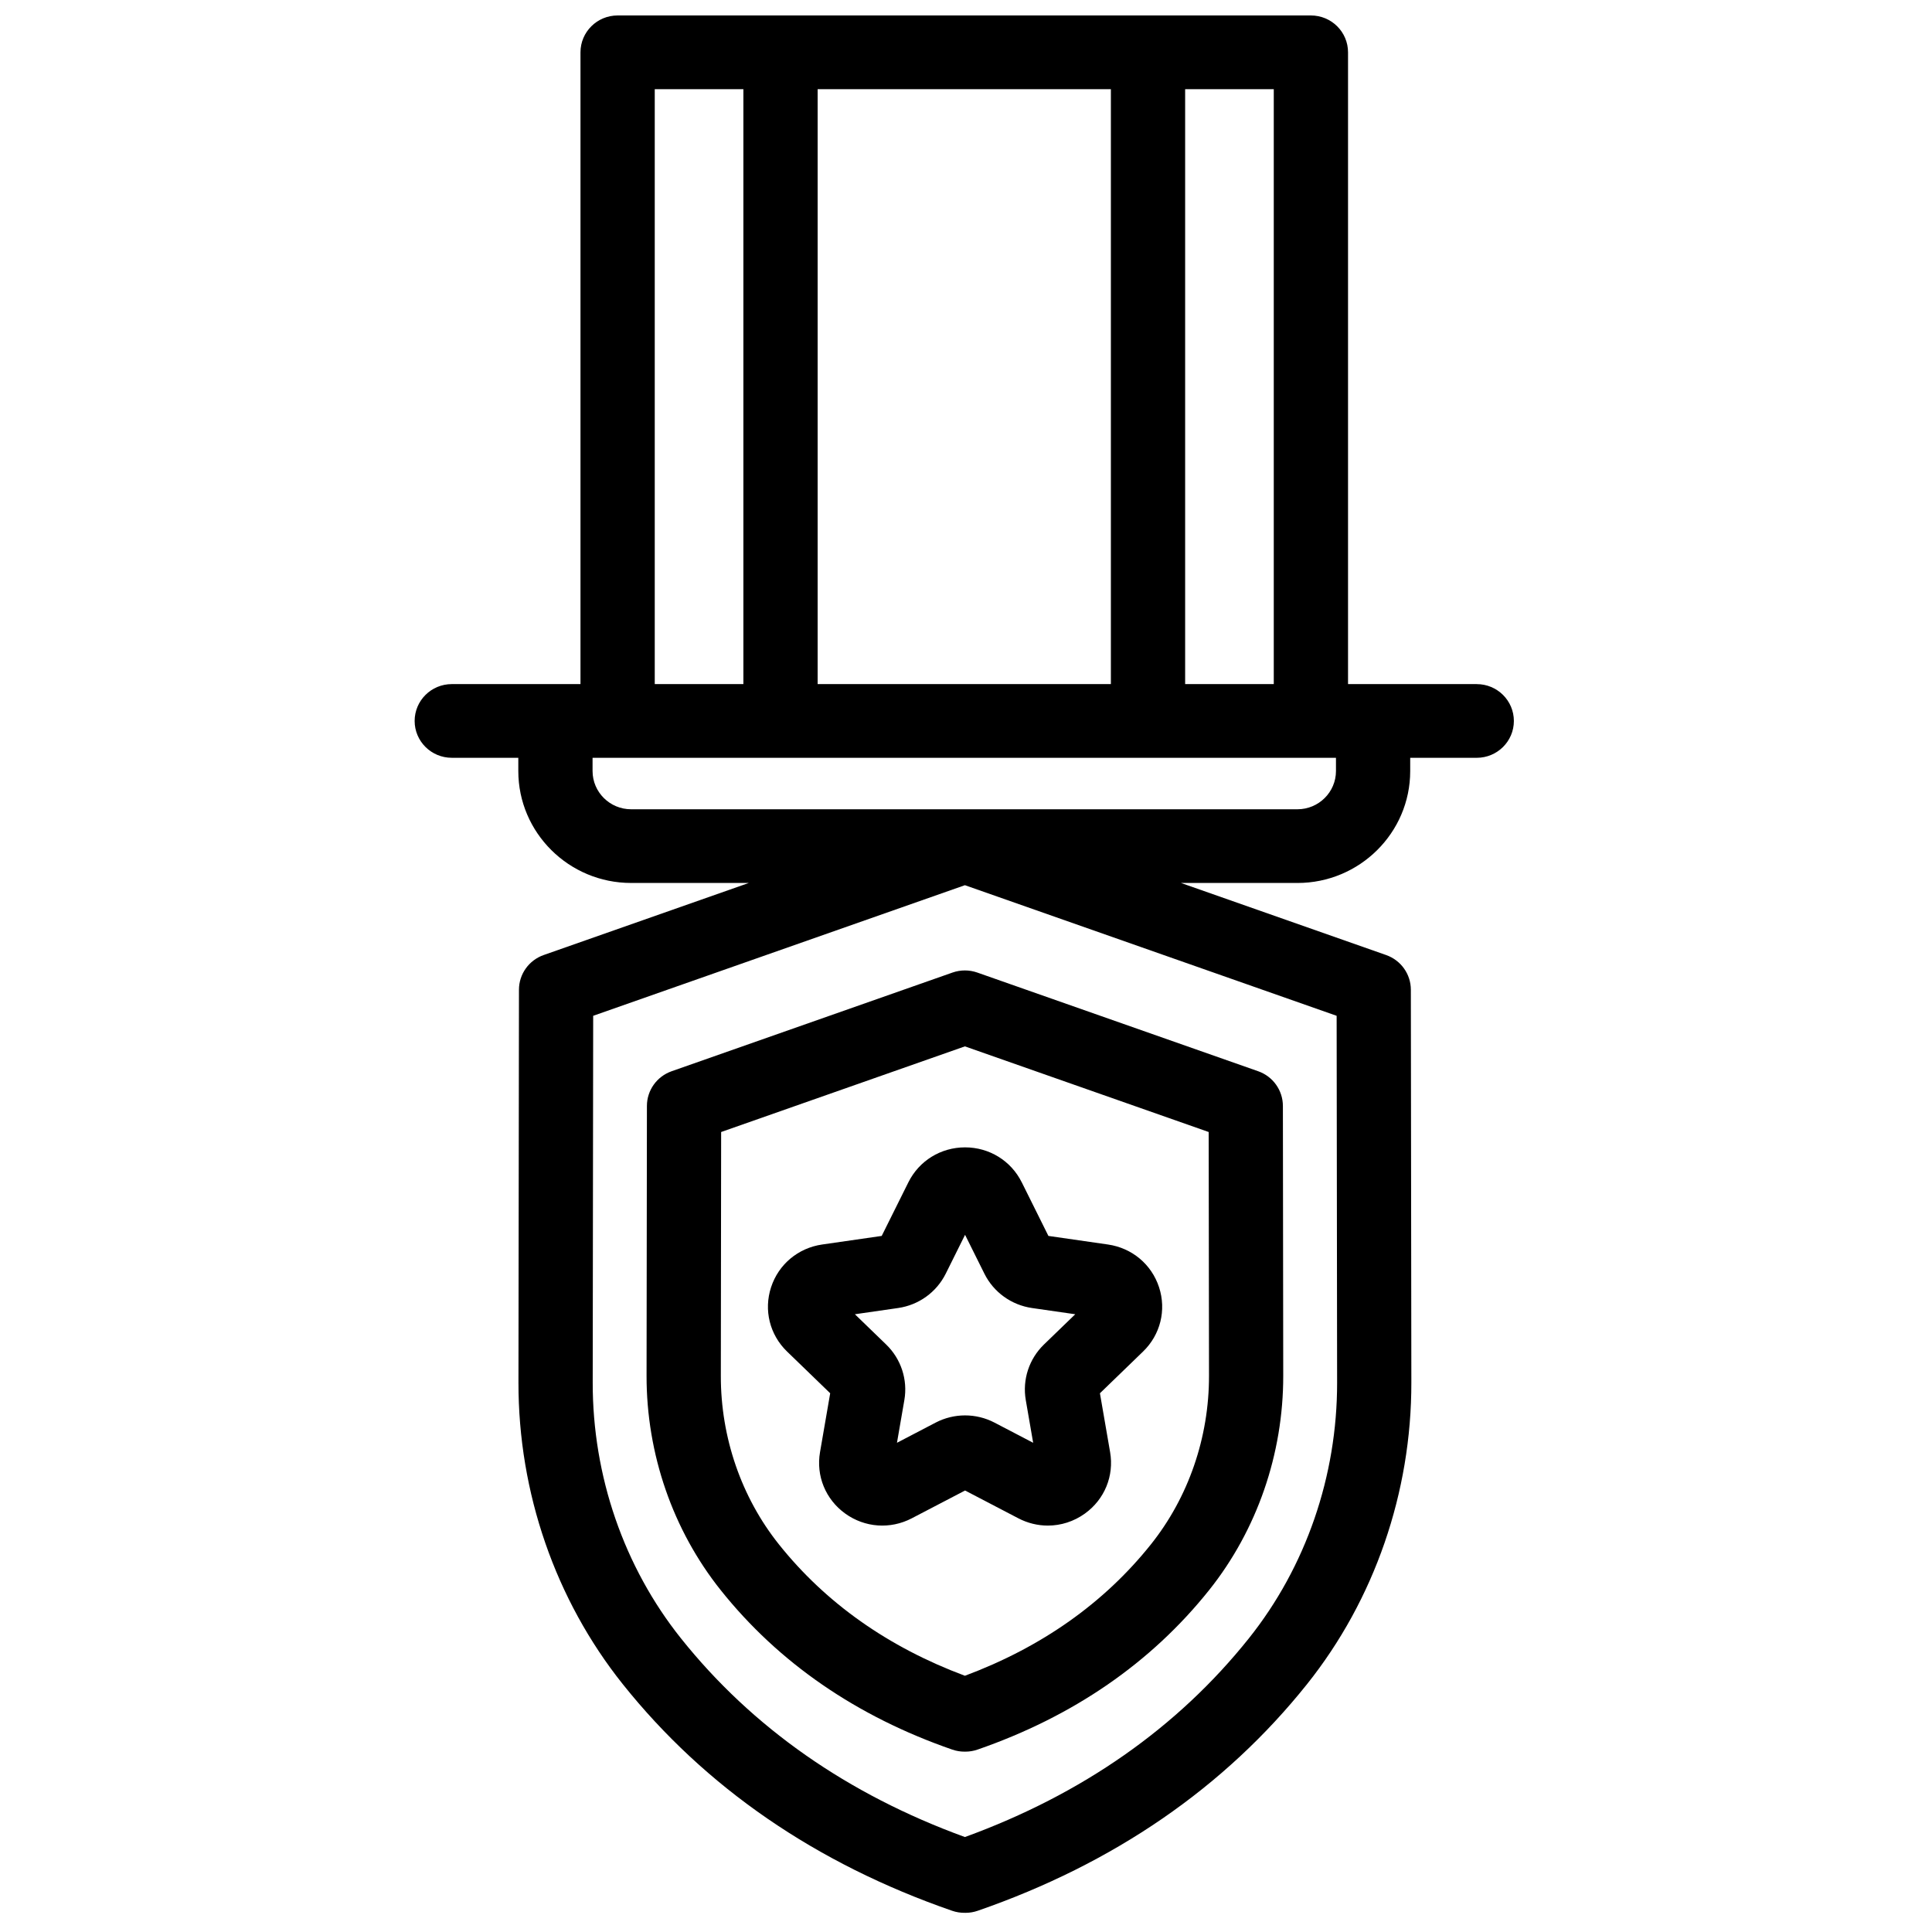 <?xml version="1.0" encoding="UTF-8"?>
<!-- Uploaded to: SVG Repo, www.svgrepo.com, Generator: SVG Repo Mixer Tools -->
<svg width="800px" height="800px" version="1.1" viewBox="144 144 512 512" xmlns="http://www.w3.org/2000/svg">
 <defs>
  <clipPath id="a">
   <path d="m253 148.09h293v502.91h-293z"/>
  </clipPath>
 </defs>
 <g clip-path="url(#a)">
  <path d="m394.63 481.54 5.121-10.301 5.125 10.301c2.441 4.91 7.16 8.312 12.617 9.098l11.457 1.652-8.289 8.016c-3.949 3.82-5.754 9.324-4.82 14.723l1.957 11.324-10.246-5.348c-4.883-2.547-10.715-2.547-15.598 0l-10.246 5.348 1.957-11.324c0.934-5.394-0.871-10.898-4.82-14.719l-8.289-8.02 11.453-1.652c5.461-0.785 10.18-4.188 12.621-9.098m-9.902-24.207-7.066 14.199-15.789 2.277c-6.359 0.918-11.543 5.254-13.527 11.316-1.988 6.066-0.363 12.598 4.238 17.051l11.426 11.051-2.695 15.609c-1.086 6.285 1.469 12.516 6.668 16.266s11.961 4.234 17.648 1.266l14.125-7.367 14.121 7.367c2.473 1.289 5.152 1.93 7.816 1.93 3.457 0 6.894-1.078 9.832-3.195 5.199-3.75 7.754-9.98 6.668-16.266l-2.699-15.605 11.426-11.055c4.602-4.449 6.227-10.984 4.242-17.047-1.984-6.066-7.168-10.402-13.527-11.32l-15.793-2.277-7.059-14.199h-0.004c-2.84-5.719-8.602-9.27-15.027-9.27-6.422 0-12.184 3.551-15.023 9.27m113.32-109c0 5.59-4.582 10.133-10.215 10.133h-176.58c-5.633 0-10.215-4.543-10.215-10.133v-3.512h197.01zm-180.53-23.039h23.488v-157.66h-23.488zm43.168 0h77.711v-157.66h-77.711zm97.391 0h23.488v-157.66h-23.488zm40.273 185.1c0.035 24.773-8.273 48.852-23.395 67.797-18.863 23.633-44.164 41.332-75.242 52.645-31.078-11.312-56.379-29.012-75.242-52.645-15.121-18.945-23.43-43.023-23.395-67.801l0.125-97.191 98.512-34.613 98.512 34.613zm37.004-185.1h-34.109v-167.43c0-5.394-4.406-9.766-9.84-9.766h-183.73c-5.434 0-9.84 4.371-9.84 9.766v167.43h-34.109c-5.438 0-9.84 4.371-9.84 9.766 0 5.391 4.402 9.762 9.84 9.762h17.633v3.512c0 16.355 13.41 29.66 29.891 29.66h31.191l-54.355 19.098c-3.926 1.379-6.551 5.062-6.555 9.195l-0.133 104.08c-0.043 29.168 9.773 57.562 27.645 79.953 21.836 27.352 51.191 47.559 87.254 60.047 1.129 0.395 2.297 0.57 3.414 0.547 0.059 0.004 0.117 0.004 0.172 0.004 1.074 0 2.172-0.176 3.242-0.551 36.066-12.492 65.422-32.695 87.254-60.047 17.871-22.391 27.688-50.785 27.645-79.949l-0.133-104.08c-0.004-4.133-2.629-7.816-6.555-9.195l-54.355-19.098h30.848c16.48 0 29.891-13.305 29.891-29.66v-3.512h17.633c5.434 0 9.84-4.371 9.84-9.762 0-5.394-4.406-9.766-9.84-9.766zm-71.039 118.7 0.086 64.621c0.023 16.332-5.449 32.199-15.406 44.676-12.387 15.52-28.953 27.219-49.281 34.805-20.328-7.586-36.895-19.285-49.277-34.805-9.961-12.477-15.434-28.344-15.406-44.68l0.082-64.617 64.602-22.695zm-67.887-42.258-74.43 26.152c-3.926 1.379-6.551 5.059-6.555 9.191l-0.094 71.504c-0.027 20.727 6.953 40.91 19.66 56.832 15.367 19.254 36.004 33.465 61.344 42.242 1.074 0.371 2.164 0.547 3.242 0.547h0.234c1.078 0 2.172-0.176 3.242-0.547 25.336-8.773 45.977-22.988 61.348-42.242 12.703-15.922 19.684-36.102 19.656-56.828l-0.09-71.508c-0.008-4.133-2.633-7.812-6.555-9.191l-74.434-26.152c-2.125-0.746-4.445-0.746-6.57 0z" fill-rule="evenodd"/>
 </g>
</svg>